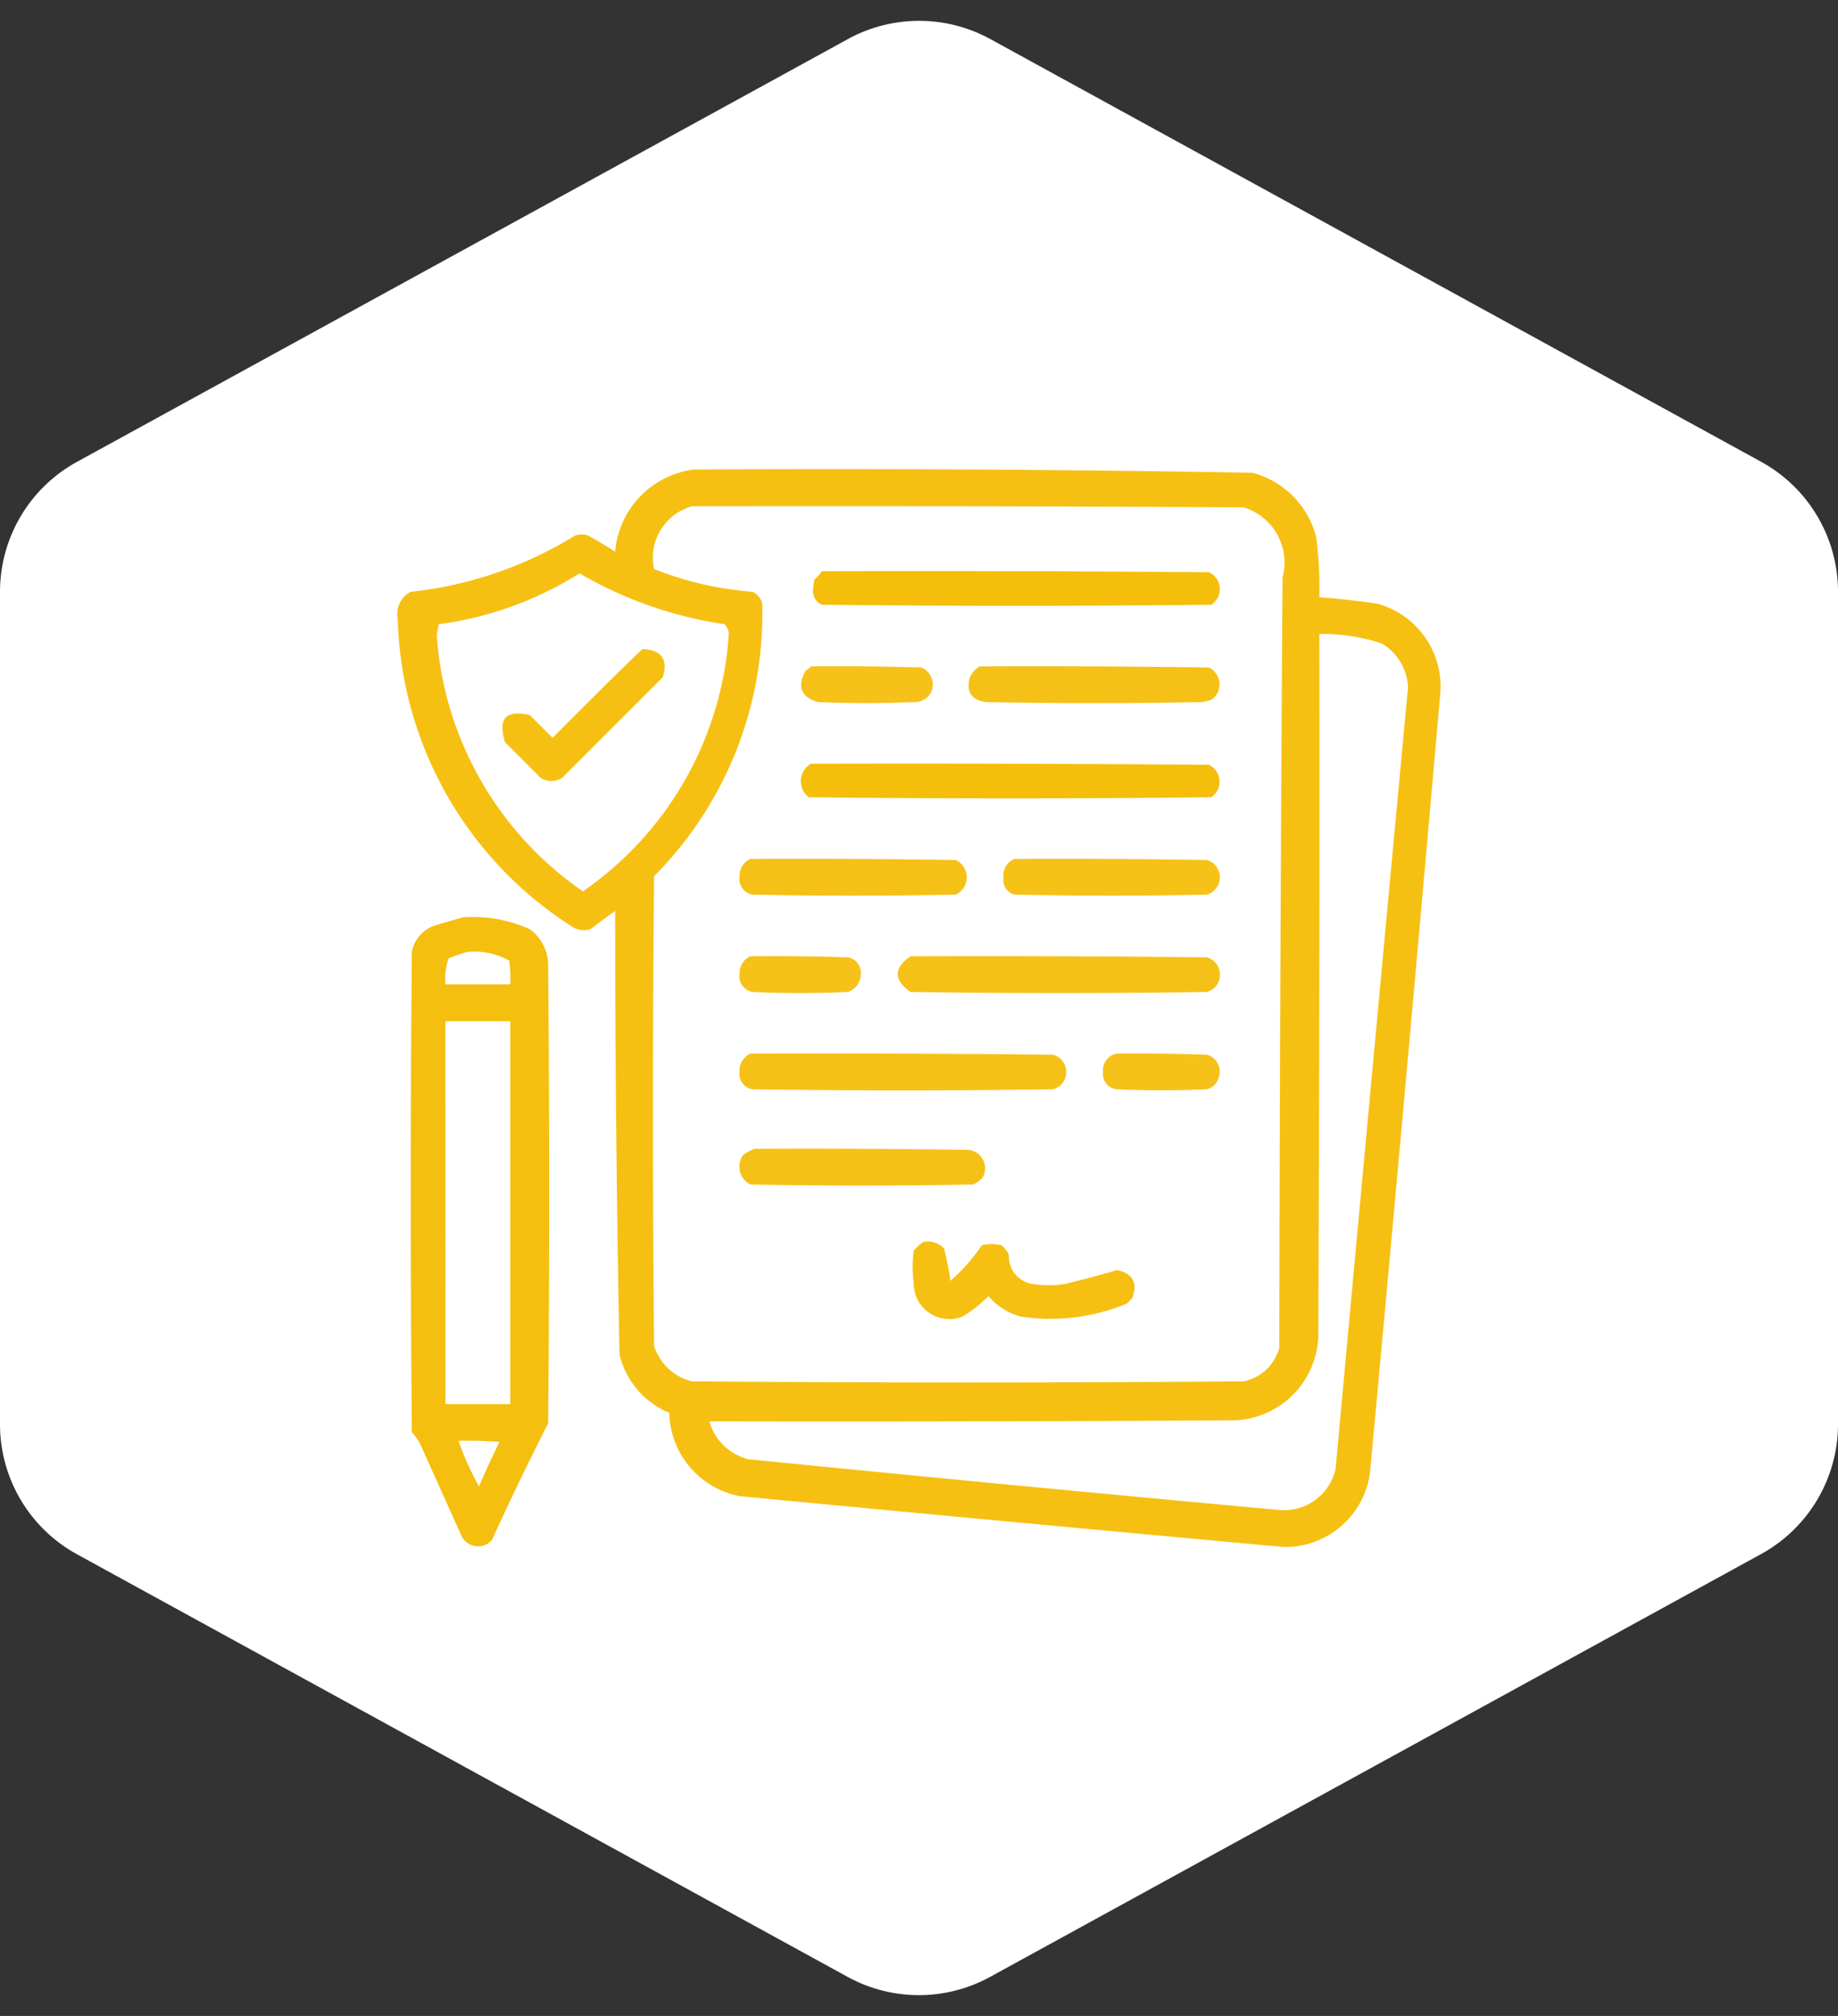 <?xml version="1.0" encoding="UTF-8"?>
<svg xmlns="http://www.w3.org/2000/svg" width="62" height="68" viewBox="0 0 62 68">
  <rect x="0" y="0" width="62" height="68" fill="#333333" stroke="none"/>
  <g id="planificacion-sucesion" transform="translate(-510 -1532)">
    <path id="Polígono_29" data-name="Polígono 29" d="M48.039,0a5,5,0,0,1,4.384,2.6l14.258,26a5,5,0,0,1,0,4.808l-14.258,26A5,5,0,0,1,48.039,62H19.961a5,5,0,0,1-4.384-2.6L1.318,33.4a5,5,0,0,1,0-4.808l14.258-26A5,5,0,0,1,19.961,0Z" transform="translate(510 1600) rotate(-90)" fill="#fff"></path>
    <g id="planificacion-sucesion-2" data-name="planificacion-sucesion" transform="translate(510.063 1541.504)">
      <g id="Grupo_13892" data-name="Grupo 13892" transform="translate(13.345 6.32)">
        <path id="Trazado_11844" data-name="Trazado 11844" d="M23.353,6.333q9.417-.053,18.827.109A3.013,3.013,0,0,1,44.332,8.6a13.082,13.082,0,0,1,.109,2.043q.989.07,1.97.219a2.9,2.9,0,0,1,2.116,2.955q-1.153,13.156-2.372,26.306a2.883,2.883,0,0,1-2.919,2.554q-9.178-.838-18.352-1.715a2.931,2.931,0,0,1-2.372-2.809,2.851,2.851,0,0,1-1.678-1.97q-.144-7.476-.146-14.959-.429.3-.839.62a.751.751,0,0,1-.584-.073,12.7,12.7,0,0,1-5.911-10.4.838.838,0,0,1,.438-.912,13.206,13.206,0,0,0,5.546-1.9.675.675,0,0,1,.438,0q.465.26.912.547A3.045,3.045,0,0,1,23.353,6.333ZM23.28,7.574q9.3-.018,18.608.036A1.95,1.95,0,0,1,43.2,9.982q-.088,12.989-.109,25.978a1.585,1.585,0,0,1-1.2,1.131q-9.3.073-18.608,0A1.774,1.774,0,0,1,22,35.887q-.073-7.917,0-15.835a12.567,12.567,0,0,0,3.649-9.194.594.594,0,0,0-.328-.4A11.378,11.378,0,0,1,22,9.69,1.8,1.8,0,0,1,23.28,7.574ZM19.486,9.836a13.646,13.646,0,0,0,4.889,1.715.506.506,0,0,1,.146.328A11.45,11.45,0,0,1,19.6,20.563a11.461,11.461,0,0,1-4.926-8.574,1.464,1.464,0,0,1,.073-.438A11.843,11.843,0,0,0,19.486,9.836Zm24.956,2.043a6.326,6.326,0,0,1,2.116.328,1.82,1.82,0,0,1,.876,1.459Q46.2,26.854,44.989,40.046a1.78,1.78,0,0,1-1.861,1.386q-8.979-.821-17.951-1.715a1.835,1.835,0,0,1-1.313-1.277q8.866.018,17.732-.036a2.936,2.936,0,0,0,2.809-2.809Q44.46,23.737,44.442,11.879Z" transform="translate(-13.345 -6.32)" fill="#f5bb00" fill-rule="evenodd" opacity="0.923"></path>
      </g>
      <g id="Grupo_13893" data-name="Grupo 13893" transform="translate(27.363 9.758)">
        <path id="Trazado_11845" data-name="Trazado 11845" d="M205.742,53.442q6.531-.018,13.062.036a.626.626,0,0,1,.073,1.095q-6.567.073-13.135,0a.506.506,0,0,1-.292-.547l.036-.292A1.428,1.428,0,0,0,205.742,53.442Z" transform="translate(-205.446 -53.437)" fill="#f5bb00" fill-rule="evenodd" opacity="0.959"></path>
      </g>
      <g id="Grupo_13894" data-name="Grupo 13894" transform="translate(16.881 12.39)">
        <path id="Trazado_11846" data-name="Trazado 11846" d="M66.522,89.5q.97.038.693.949l-3.393,3.393a.663.663,0,0,1-.73,0l-1.2-1.2q-.372-1.2.839-.912l.766.766Q65,90.971,66.522,89.5Z" transform="translate(-61.801 -89.5)" fill="#f5bb00" fill-rule="evenodd" opacity="0.923"></path>
      </g>
      <g id="Grupo_13895" data-name="Grupo 13895" transform="translate(26.959 12.969)">
        <path id="Trazado_11847" data-name="Trazado 11847" d="M200.245,97.442q1.861-.018,3.722.036a.624.624,0,0,1,.328.839.608.608,0,0,1-.547.328q-1.642.073-3.284,0-.844-.27-.4-1.058A.7.7,0,0,0,200.245,97.442Z" transform="translate(-199.91 -97.438)" fill="#f5bb00" fill-rule="evenodd" opacity="0.902"></path>
      </g>
      <g id="Grupo_13896" data-name="Grupo 13896" transform="translate(32.613 12.969)">
        <path id="Trazado_11848" data-name="Trazado 11848" d="M277.775,97.442q3.868-.018,7.735.036a.633.633,0,0,1,.073,1.095l-.292.073q-3.649.073-7.3,0-.751-.1-.547-.839A.8.8,0,0,1,277.775,97.442Z" transform="translate(-277.403 -97.437)" fill="#f5bb00" fill-rule="evenodd" opacity="0.908"></path>
      </g>
      <g id="Grupo_13897" data-name="Grupo 13897" transform="translate(26.952 16.253)">
        <path id="Trazado_11849" data-name="Trazado 11849" d="M200.165,142.442q6.713-.018,13.427.036a.633.633,0,0,1,.073,1.095q-6.786.073-13.573,0A.68.68,0,0,1,200.165,142.442Z" transform="translate(-199.824 -142.437)" fill="#f5bb00" fill-rule="evenodd" opacity="0.959"></path>
      </g>
      <g id="Grupo_13898" data-name="Grupo 13898" transform="translate(24.883 19.463)">
        <path id="Trazado_11850" data-name="Trazado 11850" d="M171.834,186.442q3.466-.018,6.932.036a.649.649,0,0,1,0,1.168q-3.43.073-6.859,0a.536.536,0,0,1-.438-.62A.615.615,0,0,1,171.834,186.442Z" transform="translate(-171.467 -186.437)" fill="#f5bb00" fill-rule="evenodd" opacity="0.908"></path>
      </g>
      <g id="Grupo_13899" data-name="Grupo 13899" transform="translate(33.784 19.463)">
        <path id="Trazado_11851" data-name="Trazado 11851" d="M293.81,186.442q3.248-.018,6.494.036a.608.608,0,0,1,0,1.168q-3.247.073-6.494,0a.512.512,0,0,1-.365-.584A.6.6,0,0,1,293.81,186.442Z" transform="translate(-293.441 -186.437)" fill="#f5bb00" fill-rule="evenodd" opacity="0.906"></path>
      </g>
      <g id="Grupo_13900" data-name="Grupo 13900" transform="translate(13.794 21.426)">
        <path id="Trazado_11852" data-name="Trazado 11852" d="M21.251,213.348a4.655,4.655,0,0,1,2.262.4,1.493,1.493,0,0,1,.62,1.2q.073,7.735,0,15.47-.989,1.944-1.9,3.94a.62.62,0,0,1-1.022-.146L19.9,231.3a1.812,1.812,0,0,0-.365-.584q-.073-8.1,0-16.2a1.167,1.167,0,0,1,.839-.912Zm.146,1.168a2.432,2.432,0,0,1,1.423.292,4.447,4.447,0,0,1,.036.8H20.668a2.082,2.082,0,0,1,.109-.876A5.828,5.828,0,0,1,21.4,214.515Zm-.73,2.335h2.189v12.916H20.668Zm.438,14.156a13.194,13.194,0,0,1,1.386.036q-.361.74-.693,1.5A10.847,10.847,0,0,1,21.105,231.007Z" transform="translate(-19.5 -213.336)" fill="#f5bb00" fill-rule="evenodd" opacity="0.938"></path>
      </g>
      <g id="Grupo_13901" data-name="Grupo 13901" transform="translate(24.883 22.747)">
        <path id="Trazado_11853" data-name="Trazado 11853" d="M171.834,231.442q1.642-.018,3.284.036a.523.523,0,0,1,.438.584.629.629,0,0,1-.438.584q-1.605.073-3.211,0a.536.536,0,0,1-.438-.62A.615.615,0,0,1,171.834,231.442Z" transform="translate(-171.467 -231.437)" fill="#f5bb00" fill-rule="evenodd" opacity="0.899"></path>
      </g>
      <g id="Grupo_13902" data-name="Grupo 13902" transform="translate(30.22 22.747)">
        <path id="Trazado_11854" data-name="Trazado 11854" d="M245.028,231.442q5-.018,10,.036a.608.608,0,0,1,0,1.168q-5,.073-10,0Q244.167,232.04,245.028,231.442Z" transform="translate(-244.597 -231.437)" fill="#f5bb00" fill-rule="evenodd" opacity="0.908"></path>
      </g>
      <g id="Grupo_13903" data-name="Grupo 13903" transform="translate(24.883 26.031)">
        <path id="Trazado_11855" data-name="Trazado 11855" d="M171.834,276.442q5.108-.018,10.216.036a.608.608,0,0,1,0,1.168q-5.071.073-10.143,0a.536.536,0,0,1-.438-.62A.615.615,0,0,1,171.834,276.442Z" transform="translate(-171.467 -276.437)" fill="#f5bb00" fill-rule="evenodd" opacity="0.909"></path>
      </g>
      <g id="Grupo_13904" data-name="Grupo 13904" transform="translate(37.144 26.031)">
        <path id="Trazado_11856" data-name="Trazado 11856" d="M339.929,276.442q1.533-.018,3.065.036a.59.59,0,0,1,.4.766.559.559,0,0,1-.4.4q-1.532.073-3.065,0a.519.519,0,0,1-.438-.584A.578.578,0,0,1,339.929,276.442Z" transform="translate(-339.49 -276.437)" fill="#f5bb00" fill-rule="evenodd" opacity="0.895"></path>
      </g>
      <g id="Grupo_13905" data-name="Grupo 13905" transform="translate(24.882 29.242)">
        <path id="Trazado_11857" data-name="Trazado 11857" d="M171.961,320.442q3.612-.018,7.224.036a.625.625,0,0,1,.474.912.841.841,0,0,1-.328.255q-3.758.073-7.516,0a.673.673,0,0,1-.255-.985A1.27,1.27,0,0,1,171.961,320.442Z" transform="translate(-171.446 -320.437)" fill="#f5bb00" fill-rule="evenodd" opacity="0.908"></path>
      </g>
      <g id="Grupo_13906" data-name="Grupo 13906" transform="translate(30.723 32.374)">
        <path id="Trazado_11858" data-name="Trazado 11858" d="M251.865,363.373a.791.791,0,0,1,.693.219q.136.539.219,1.095a6.262,6.262,0,0,0,1.058-1.2,1.5,1.5,0,0,1,.657,0,.842.842,0,0,1,.255.328.939.939,0,0,0,.839.985,3.592,3.592,0,0,0,1.022,0q.9-.215,1.788-.474.8.173.511.949l-.182.182a6.705,6.705,0,0,1-3.576.438,2.177,2.177,0,0,1-1.095-.693,4,4,0,0,1-.876.693,1.2,1.2,0,0,1-1.642-1.131,4.122,4.122,0,0,1,0-1.095A1.8,1.8,0,0,1,251.865,363.373Z" transform="translate(-251.5 -363.363)" fill="#f5bb00" fill-rule="evenodd" opacity="0.924"></path>
      </g>
    </g>
  </g>
</svg>
